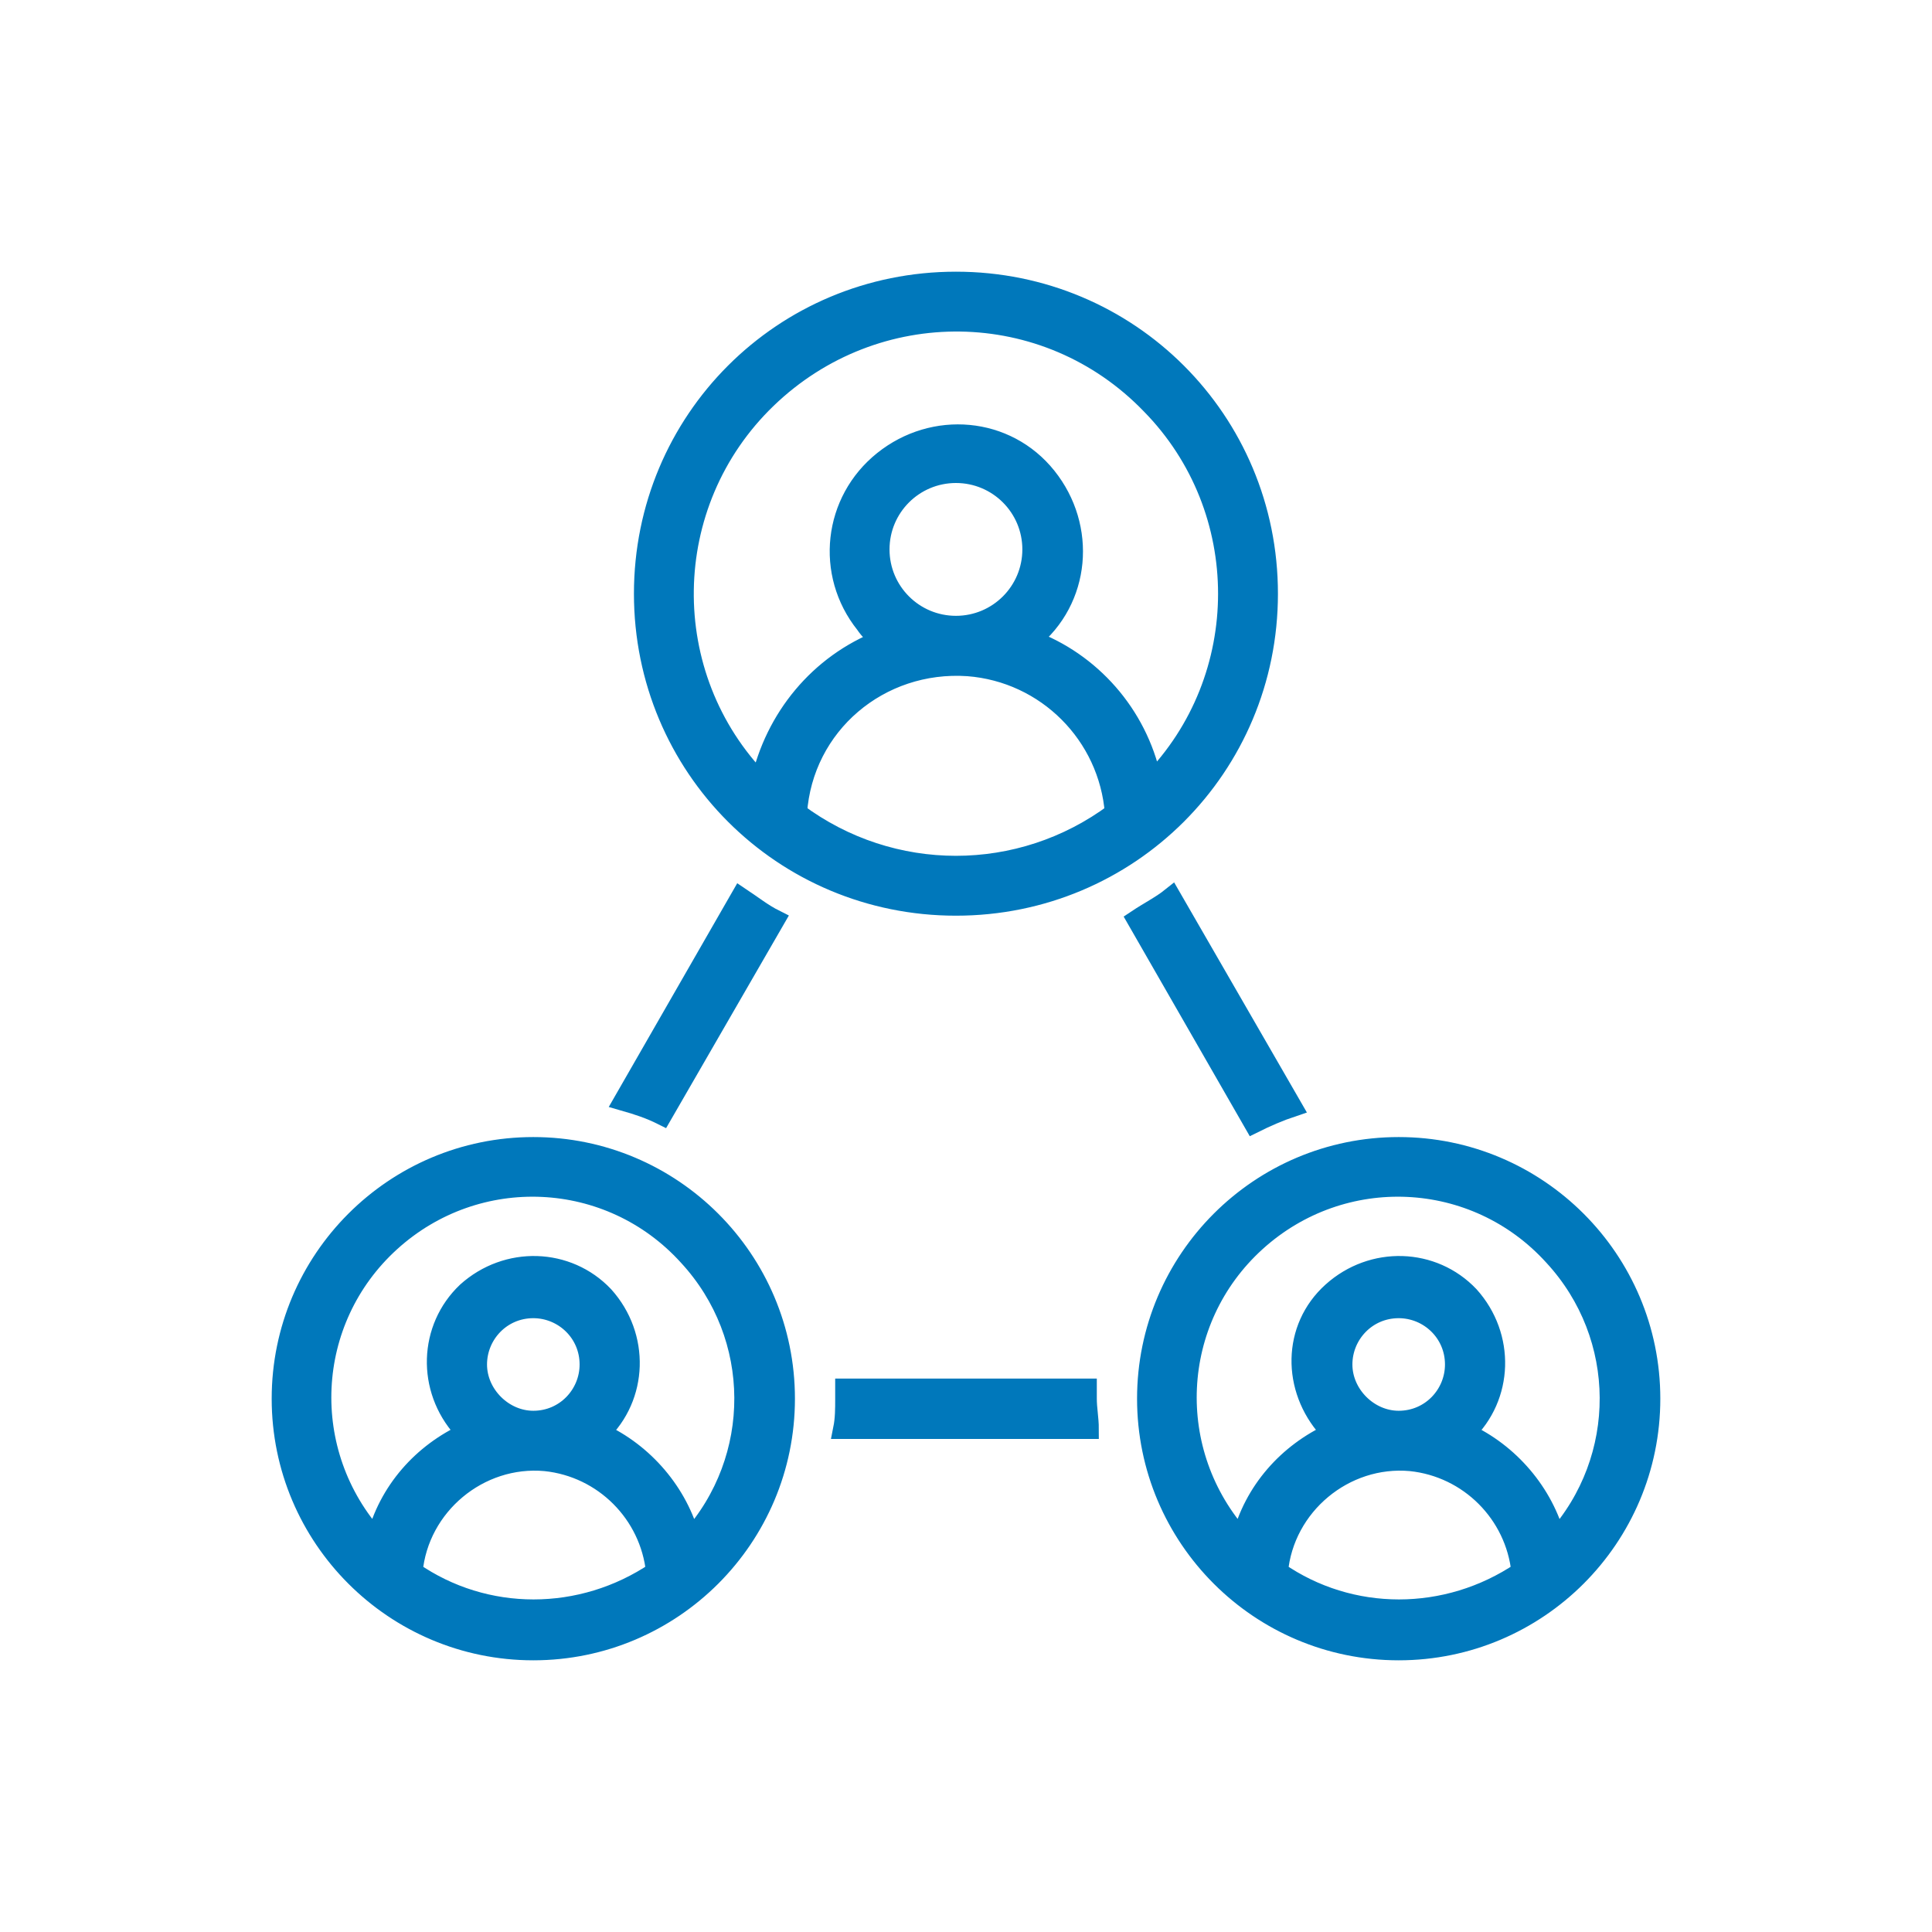 <?xml version="1.0" encoding="UTF-8" standalone="no"?>
<svg
   width="96"
   height="96"
   xml:space="preserve"
   overflow="hidden"
   version="1.1"
   id="svg866"
   sodipodi:docname="workers.svg"
   inkscape:version="1.1.1 (3bf5ae0d25, 2021-09-20)"
   xmlns:inkscape="http://www.inkscape.org/namespaces/inkscape"
   xmlns:sodipodi="http://sodipodi.sourceforge.net/DTD/sodipodi-0.dtd"
   xmlns="http://www.w3.org/2000/svg"
   xmlns:svg="http://www.w3.org/2000/svg"><sodipodi:namedview
     id="namedview868"
     pagecolor="#ffffff"
     bordercolor="#666666"
     borderopacity="1.0"
     inkscape:pageshadow="2"
     inkscape:pageopacity="0.0"
     inkscape:pagecheckerboard="0"
     showgrid="false"
     inkscape:zoom="8.4270833"
     inkscape:cx="47.940668"
     inkscape:cy="47.76267"
     inkscape:window-width="1920"
     inkscape:window-height="1017"
     inkscape:window-x="-8"
     inkscape:window-y="-8"
     inkscape:window-maximized="1"
     inkscape:current-layer="svg866" /><defs
     id="defs850"><clipPath
       id="clip0"><rect
         x="547"
         y="435"
         width="96"
         height="96"
         id="rect847" /></clipPath></defs><g
     clip-path="url(#clip0)"
     transform="translate(-547 -435)"
     id="g864"
     style="fill:#0078bb;fill-opacity:1;stroke:#0078bb;stroke-opacity:1"><path
       d="M601.1 506C601.1 505.5 601 505 601 504.5 601 504.3 601 504.2 601 504L589 504C589 504.2 589 504.3 589 504.5 589 505 589 505.5 588.9 506L601.1 506Z"
       id="path852"
       style="fill:#0078bb;fill-opacity:1;stroke:#0078bb;stroke-opacity:1" /><path
       d="M579.9 490.4 585.5 480.7C584.9 480.4 584.4 480 583.8 479.6L578 489.7C578.7 489.9 579.3 490.1 579.9 490.4Z"
       id="path854"
       style="fill:#0078bb;fill-opacity:1;stroke:#0078bb;stroke-opacity:1" /><path
       d="M611.2 490 605.2 479.6C604.7 480 604.1 480.3 603.5 480.7L609.3 490.8C609.9 490.5 610.6 490.2 611.2 490Z"
       id="path856"
       style="fill:#0078bb;fill-opacity:1;stroke:#0078bb;stroke-opacity:1" /><path
       d="M573.5 492C566.6 492 561 497.6 561 504.5 561 511.4 566.6 517 573.5 517 580.4 517 586 511.4 586 504.5 586 497.6 580.4 492 573.5 492ZM567.5 513.1C567.8 509.8 570.8 507.3 574.1 507.6 577 507.9 579.3 510.2 579.6 513.1 575.9 515.6 571.1 515.6 567.5 513.1ZM570.7 502.8C570.7 501.3 571.9 500 573.5 500 575 500 576.3 501.2 576.3 502.8 576.3 504.3 575.1 505.6 573.5 505.6 572 505.6 570.7 504.3 570.7 502.8ZM581.3 511.5C580.7 509.2 579 507.2 576.8 506.2 578.7 504.4 578.8 501.4 577 499.4 575.2 497.5 572.2 497.4 570.2 499.2 568.3 501 568.2 504 570 506 570.1 506.1 570.2 506.2 570.2 506.2 568 507.2 566.3 509.1 565.7 511.5 561.8 507.2 562.1 500.6 566.4 496.7 570.7 492.8 577.3 493.1 581.2 497.4 584.9 501.4 584.9 507.5 581.3 511.5Z"
       id="path858"
       style="fill:#0078bb;fill-opacity:1;stroke:#0078bb;stroke-opacity:1" /><path
       d="M616.5 492C609.6 492 604 497.6 604 504.5 604 511.4 609.6 517 616.5 517 623.4 517 629 511.4 629 504.5 629 497.6 623.4 492 616.5 492ZM610.5 513.1C610.8 509.8 613.8 507.3 617.1 507.6 620 507.9 622.3 510.2 622.6 513.1 618.9 515.6 614.1 515.6 610.5 513.1ZM613.7 502.8C613.7 501.3 614.9 500 616.5 500 618 500 619.3 501.2 619.3 502.8 619.3 504.3 618.1 505.6 616.5 505.6 615 505.6 613.7 504.3 613.7 502.8ZM624.3 511.5C623.7 509.2 622 507.2 619.8 506.2 621.7 504.4 621.8 501.4 620 499.4 618.2 497.5 615.2 497.4 613.2 499.2 611.2 501 611.2 504 613 506 613.1 506.1 613.2 506.2 613.2 506.2 611 507.2 609.3 509.1 608.7 511.5 604.8 507.2 605.1 500.6 609.4 496.7 613.7 492.8 620.3 493.1 624.2 497.4 627.9 501.4 627.9 507.5 624.3 511.5Z"
       id="path860"
       style="fill:#0078bb;fill-opacity:1;stroke:#0078bb;stroke-opacity:1" /><path
       d="M594.5 449C585.9 449 579 455.9 579 464.5 579 473.1 585.9 480 594.5 480 603.1 480 610 473.1 610 464.5 610 455.9 603.1 449 594.5 449ZM586.6 475.4C586.9 471 590.7 467.8 595.1 468.1 599 468.4 602.1 471.5 602.4 475.4 597.7 478.9 591.3 478.9 586.6 475.4ZM590.7 462.3C590.7 460.2 592.4 458.5 594.5 458.5 596.6 458.5 598.3 460.2 598.3 462.3 598.3 464.4 596.6 466.1 594.5 466.1 592.4 466.1 590.7 464.4 590.7 462.3L590.7 462.3ZM604.2 473.7C603.5 470.5 601.2 467.9 598.2 466.8 600.7 464.8 601 461.2 599 458.7 597 456.2 593.4 455.9 590.9 457.9 588.4 459.9 588 463.5 590 466 590.2 466.3 590.5 466.6 590.8 466.8 587.7 468 585.5 470.7 584.8 473.9 579.6 468.6 579.7 460 585.1 454.8 590.5 449.6 599 449.7 604.2 455.1 609.3 460.3 609.3 468.7 604.2 473.9 604.2 473.9 604.2 473.8 604.2 473.7Z"
       id="path862"
       style="fill:#0078bb;fill-opacity:1;stroke:#0078bb;stroke-opacity:1" /></g></svg>
